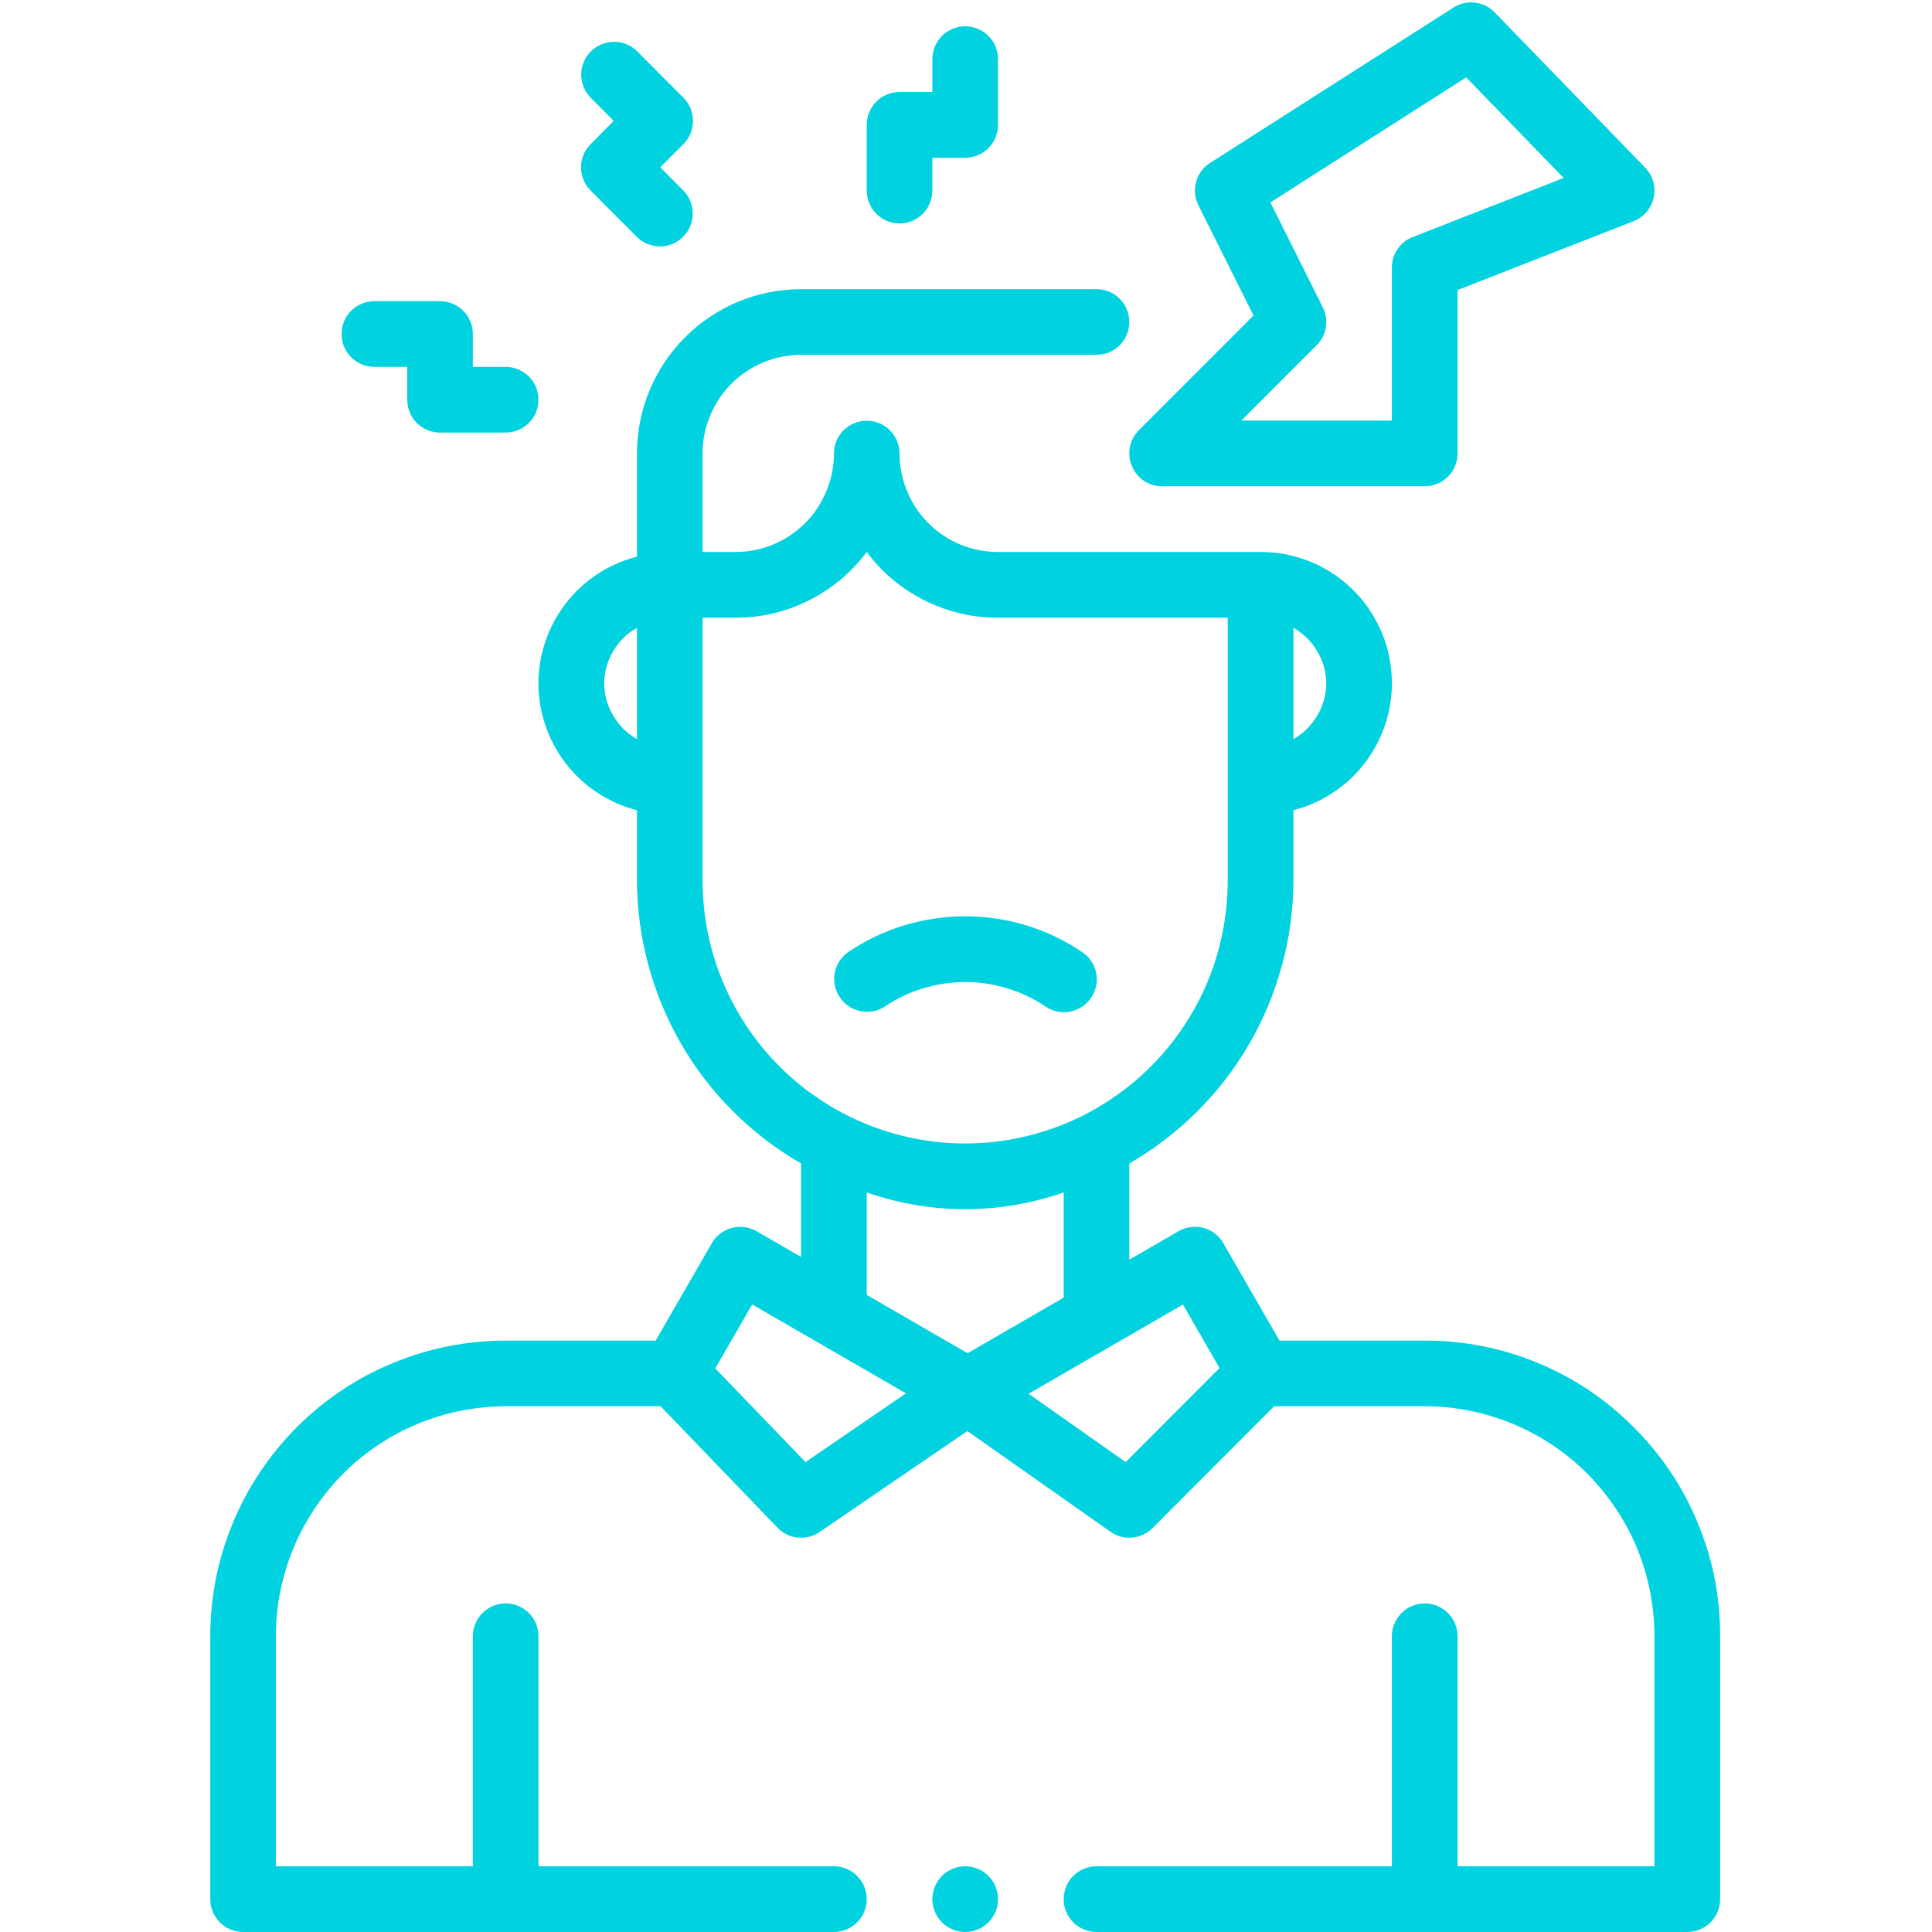 <svg xmlns="http://www.w3.org/2000/svg" xmlns:xlink="http://www.w3.org/1999/xlink" width="96" zoomAndPan="magnify" viewBox="0 0 72 72" height="96" preserveAspectRatio="xMidYMid meet" version="1.0"><defs><clipPath id="5b022b791c"><path d="M 7.469 10 L 64.469 10 L 64.469 72 L 7.469 72 Z M 7.469 10 " clip-rule="nonzero"/></clipPath></defs><path fill="#00d2df" d="M 37.191 70.777 C 37.191 70.938 37.164 71.094 37.102 71.242 C 37.039 71.395 36.949 71.527 36.836 71.641 C 36.719 71.758 36.59 71.844 36.438 71.906 C 36.289 71.969 36.133 72 35.969 72 C 35.809 72 35.652 71.969 35.5 71.906 C 35.352 71.844 35.219 71.758 35.105 71.641 C 34.992 71.527 34.902 71.395 34.84 71.242 C 34.777 71.094 34.746 70.938 34.746 70.777 C 34.746 70.613 34.777 70.457 34.84 70.309 C 34.902 70.156 34.992 70.023 35.105 69.91 C 35.219 69.793 35.352 69.707 35.5 69.645 C 35.652 69.582 35.809 69.551 35.969 69.551 C 36.133 69.551 36.289 69.582 36.438 69.645 C 36.59 69.707 36.719 69.793 36.836 69.91 C 36.949 70.023 37.039 70.156 37.102 70.309 C 37.164 70.457 37.191 70.613 37.191 70.777 Z M 37.191 70.777 " fill-opacity="1" fill-rule="nonzero"/><g clip-path="url(#5b022b791c)"><path fill="#00d2df" d="M 60.883 53.188 C 59.852 52.152 58.66 51.352 57.312 50.793 C 55.961 50.234 54.555 49.957 53.094 49.961 L 47.684 49.961 L 45.59 46.332 C 45.512 46.191 45.406 46.07 45.277 45.973 C 45.148 45.871 45.008 45.801 44.848 45.758 C 44.691 45.719 44.535 45.707 44.371 45.73 C 44.211 45.75 44.062 45.801 43.922 45.883 L 42.086 46.945 L 42.086 43.359 C 43.012 42.824 43.855 42.18 44.613 41.426 C 45.371 40.672 46.016 39.832 46.555 38.906 C 47.09 37.98 47.496 37.004 47.777 35.969 C 48.059 34.938 48.199 33.887 48.203 32.816 L 48.203 30.195 C 48.777 30.047 49.309 29.801 49.797 29.457 C 50.285 29.117 50.695 28.699 51.027 28.207 C 51.363 27.711 51.598 27.176 51.738 26.598 C 51.875 26.02 51.91 25.434 51.832 24.844 C 51.758 24.25 51.582 23.691 51.301 23.168 C 51.023 22.641 50.66 22.18 50.215 21.789 C 49.766 21.395 49.266 21.094 48.707 20.883 C 48.148 20.676 47.574 20.57 46.98 20.57 L 37.188 20.57 C 36.703 20.57 36.234 20.477 35.785 20.293 C 35.336 20.105 34.941 19.84 34.598 19.496 C 34.254 19.152 33.988 18.754 33.805 18.305 C 33.617 17.855 33.523 17.391 33.523 16.902 C 33.523 16.742 33.492 16.586 33.43 16.434 C 33.367 16.285 33.281 16.152 33.164 16.035 C 33.051 15.922 32.918 15.832 32.77 15.773 C 32.617 15.711 32.461 15.68 32.301 15.68 C 32.137 15.68 31.98 15.711 31.832 15.773 C 31.684 15.832 31.551 15.922 31.434 16.035 C 31.32 16.152 31.23 16.285 31.172 16.434 C 31.109 16.586 31.078 16.742 31.078 16.902 C 31.078 17.391 30.984 17.855 30.797 18.305 C 30.609 18.754 30.348 19.152 30.004 19.496 C 29.66 19.84 29.262 20.105 28.812 20.293 C 28.367 20.477 27.898 20.57 27.414 20.57 L 26.184 20.57 L 26.184 16.898 C 26.184 16.41 26.277 15.941 26.465 15.492 C 26.648 15.043 26.914 14.645 27.258 14.301 C 27.602 13.957 28 13.691 28.449 13.504 C 28.898 13.316 29.367 13.227 29.855 13.223 L 40.863 13.223 C 41.023 13.223 41.18 13.195 41.332 13.133 C 41.48 13.07 41.613 12.98 41.727 12.867 C 41.844 12.75 41.93 12.617 41.992 12.469 C 42.055 12.32 42.086 12.164 42.086 12 C 42.086 11.836 42.055 11.68 41.992 11.531 C 41.93 11.383 41.844 11.25 41.727 11.133 C 41.613 11.02 41.48 10.93 41.332 10.867 C 41.18 10.805 41.023 10.777 40.863 10.777 L 29.855 10.777 C 29.453 10.777 29.055 10.816 28.66 10.895 C 28.266 10.973 27.883 11.09 27.512 11.242 C 27.141 11.395 26.789 11.586 26.457 11.809 C 26.121 12.031 25.812 12.285 25.531 12.57 C 25.246 12.852 24.992 13.164 24.77 13.496 C 24.547 13.832 24.355 14.184 24.203 14.555 C 24.051 14.926 23.934 15.309 23.855 15.703 C 23.777 16.098 23.738 16.496 23.738 16.898 L 23.738 20.746 C 23.215 20.879 22.723 21.094 22.27 21.391 C 21.816 21.688 21.426 22.051 21.094 22.477 C 20.762 22.906 20.508 23.375 20.332 23.887 C 20.156 24.398 20.066 24.926 20.066 25.469 C 20.066 26.012 20.156 26.539 20.332 27.051 C 20.508 27.562 20.762 28.035 21.094 28.461 C 21.426 28.891 21.816 29.25 22.27 29.547 C 22.723 29.844 23.215 30.059 23.738 30.195 L 23.738 32.816 C 23.742 33.887 23.883 34.938 24.164 35.969 C 24.441 37.004 24.852 37.98 25.387 38.906 C 25.922 39.832 26.57 40.672 27.328 41.426 C 28.086 42.18 28.926 42.824 29.855 43.359 L 29.855 46.844 L 28.195 45.883 C 28.055 45.805 27.906 45.75 27.746 45.73 C 27.582 45.711 27.426 45.719 27.27 45.762 C 27.113 45.805 26.969 45.875 26.84 45.973 C 26.711 46.07 26.605 46.191 26.527 46.332 L 24.434 49.961 L 18.844 49.961 C 18.121 49.961 17.406 50.031 16.695 50.172 C 15.988 50.312 15.301 50.523 14.633 50.801 C 13.965 51.074 13.328 51.414 12.73 51.816 C 12.129 52.219 11.57 52.676 11.062 53.188 C 10.551 53.699 10.094 54.258 9.691 54.859 C 9.289 55.461 8.949 56.094 8.676 56.762 C 8.398 57.43 8.188 58.121 8.047 58.828 C 7.906 59.539 7.836 60.258 7.836 60.98 L 7.836 70.777 C 7.836 70.938 7.867 71.094 7.93 71.246 C 7.992 71.395 8.078 71.527 8.195 71.641 C 8.309 71.758 8.441 71.844 8.59 71.906 C 8.742 71.969 8.898 72 9.059 72 L 31.078 72 C 31.238 72 31.395 71.969 31.547 71.906 C 31.695 71.844 31.828 71.758 31.941 71.641 C 32.059 71.527 32.145 71.395 32.207 71.242 C 32.27 71.094 32.301 70.938 32.301 70.777 C 32.301 70.613 32.27 70.457 32.207 70.309 C 32.145 70.156 32.059 70.023 31.941 69.91 C 31.828 69.793 31.695 69.707 31.547 69.645 C 31.395 69.582 31.238 69.551 31.078 69.551 L 20.066 69.551 L 20.066 60.98 C 20.066 60.816 20.035 60.66 19.977 60.512 C 19.914 60.359 19.824 60.23 19.711 60.113 C 19.594 60 19.461 59.91 19.312 59.848 C 19.164 59.785 19.008 59.754 18.844 59.754 C 18.684 59.754 18.527 59.785 18.375 59.848 C 18.227 59.91 18.094 60 17.98 60.113 C 17.863 60.23 17.777 60.359 17.715 60.512 C 17.652 60.66 17.621 60.816 17.621 60.98 L 17.621 69.551 L 10.281 69.551 L 10.281 60.98 C 10.281 60.418 10.336 59.859 10.445 59.309 C 10.559 58.754 10.719 58.219 10.934 57.699 C 11.148 57.18 11.414 56.688 11.727 56.219 C 12.039 55.75 12.395 55.316 12.789 54.918 C 13.188 54.52 13.621 54.168 14.09 53.852 C 14.555 53.539 15.051 53.277 15.566 53.062 C 16.086 52.848 16.625 52.684 17.176 52.574 C 17.727 52.465 18.281 52.41 18.844 52.406 L 24.617 52.406 L 28.973 56.93 C 29.18 57.145 29.43 57.27 29.73 57.301 C 30.027 57.332 30.297 57.262 30.543 57.094 L 36.051 53.332 L 41.383 57.082 C 41.625 57.254 41.895 57.328 42.191 57.301 C 42.488 57.277 42.742 57.156 42.949 56.949 L 47.484 52.406 L 53.094 52.406 C 53.656 52.406 54.215 52.461 54.766 52.574 C 55.316 52.684 55.852 52.844 56.371 53.059 C 56.891 53.277 57.387 53.539 57.852 53.852 C 58.32 54.164 58.754 54.52 59.152 54.918 C 59.547 55.316 59.902 55.75 60.215 56.219 C 60.527 56.684 60.793 57.18 61.008 57.699 C 61.223 58.219 61.383 58.754 61.492 59.309 C 61.602 59.859 61.656 60.418 61.656 60.98 L 61.656 69.551 L 54.32 69.551 L 54.32 60.98 C 54.32 60.816 54.289 60.66 54.227 60.512 C 54.164 60.359 54.074 60.23 53.961 60.113 C 53.844 60 53.715 59.91 53.562 59.848 C 53.414 59.785 53.258 59.754 53.094 59.754 C 52.934 59.754 52.777 59.785 52.629 59.848 C 52.477 59.91 52.344 60 52.23 60.113 C 52.117 60.23 52.027 60.359 51.965 60.512 C 51.902 60.66 51.871 60.816 51.871 60.98 L 51.871 69.551 L 40.863 69.551 C 40.699 69.551 40.543 69.582 40.395 69.645 C 40.246 69.707 40.113 69.793 39.996 69.91 C 39.883 70.023 39.793 70.156 39.734 70.309 C 39.672 70.457 39.641 70.613 39.641 70.777 C 39.641 70.938 39.672 71.094 39.734 71.242 C 39.793 71.395 39.883 71.527 39.996 71.641 C 40.113 71.758 40.246 71.844 40.395 71.906 C 40.543 71.969 40.699 72 40.863 72 L 62.883 72 C 63.043 72 63.199 71.969 63.348 71.906 C 63.5 71.844 63.633 71.758 63.746 71.641 C 63.859 71.527 63.949 71.395 64.012 71.246 C 64.074 71.094 64.105 70.938 64.105 70.777 L 64.105 60.98 C 64.109 59.52 63.832 58.109 63.273 56.762 C 62.715 55.41 61.918 54.219 60.883 53.188 Z M 49.426 25.469 C 49.422 25.898 49.309 26.301 49.09 26.668 C 48.871 27.039 48.574 27.332 48.203 27.543 L 48.203 23.395 C 48.574 23.609 48.871 23.898 49.09 24.27 C 49.309 24.641 49.422 25.039 49.426 25.469 Z M 22.516 25.469 C 22.52 25.039 22.633 24.641 22.852 24.27 C 23.066 23.898 23.363 23.609 23.738 23.395 L 23.738 27.543 C 23.363 27.332 23.066 27.039 22.852 26.668 C 22.633 26.301 22.52 25.898 22.516 25.469 Z M 26.184 32.816 L 26.184 23.02 L 27.414 23.02 C 28.375 23.02 29.285 22.805 30.145 22.375 C 31.004 21.941 31.723 21.344 32.301 20.57 C 32.875 21.344 33.594 21.941 34.457 22.375 C 35.316 22.805 36.227 23.02 37.188 23.02 L 45.754 23.02 L 45.754 32.816 C 45.754 33.461 45.691 34.098 45.566 34.727 C 45.441 35.359 45.258 35.973 45.012 36.566 C 44.766 37.16 44.465 37.723 44.105 38.258 C 43.75 38.793 43.344 39.289 42.891 39.742 C 42.434 40.199 41.941 40.605 41.406 40.961 C 40.871 41.32 40.309 41.621 39.715 41.867 C 39.121 42.113 38.508 42.297 37.879 42.426 C 37.25 42.551 36.613 42.613 35.969 42.613 C 35.328 42.613 34.691 42.551 34.062 42.426 C 33.43 42.297 32.82 42.113 32.227 41.867 C 31.633 41.621 31.066 41.32 30.535 40.961 C 30 40.605 29.504 40.199 29.051 39.742 C 28.598 39.289 28.191 38.793 27.832 38.258 C 27.477 37.723 27.176 37.16 26.93 36.566 C 26.684 35.973 26.496 35.359 26.371 34.727 C 26.246 34.098 26.184 33.461 26.184 32.816 Z M 32.301 44.438 C 33.488 44.852 34.711 45.062 35.969 45.062 C 37.23 45.062 38.453 44.852 39.641 44.438 L 39.641 48.359 L 36.059 50.43 L 32.301 48.258 Z M 30.02 54.488 L 26.656 50.996 L 28.031 48.613 L 33.762 51.926 Z M 41.949 54.488 L 38.332 51.941 L 44.086 48.617 L 45.449 50.984 Z M 41.949 54.488 " fill-opacity="1" fill-rule="nonzero"/></g><path fill="#00d2df" d="M 38.961 37.508 C 39.098 37.602 39.242 37.664 39.402 37.695 C 39.562 37.73 39.723 37.73 39.883 37.699 C 40.043 37.668 40.191 37.605 40.328 37.516 C 40.465 37.426 40.578 37.312 40.668 37.176 C 40.758 37.039 40.82 36.891 40.852 36.73 C 40.883 36.57 40.883 36.41 40.848 36.25 C 40.816 36.09 40.754 35.941 40.66 35.809 C 40.57 35.672 40.453 35.559 40.316 35.473 C 39.676 35.039 38.984 34.711 38.242 34.484 C 37.5 34.262 36.746 34.148 35.969 34.148 C 35.195 34.148 34.438 34.262 33.699 34.484 C 32.957 34.711 32.266 35.039 31.621 35.473 C 31.488 35.562 31.379 35.676 31.289 35.809 C 31.199 35.945 31.141 36.09 31.109 36.25 C 31.078 36.406 31.078 36.566 31.113 36.723 C 31.145 36.883 31.203 37.027 31.293 37.16 C 31.383 37.297 31.492 37.41 31.629 37.5 C 31.762 37.59 31.906 37.648 32.066 37.684 C 32.223 37.715 32.379 37.715 32.539 37.688 C 32.695 37.656 32.844 37.598 32.98 37.508 C 33.422 37.211 33.898 36.984 34.406 36.832 C 34.918 36.676 35.438 36.598 35.969 36.598 C 36.504 36.598 37.023 36.676 37.535 36.832 C 38.043 36.984 38.52 37.211 38.961 37.508 Z M 38.961 37.508 " fill-opacity="1" fill-rule="nonzero"/><path fill="#00d2df" d="M 43.309 18.121 L 53.094 18.121 C 53.258 18.121 53.414 18.09 53.562 18.031 C 53.715 17.969 53.844 17.879 53.961 17.766 C 54.074 17.648 54.164 17.516 54.227 17.367 C 54.289 17.215 54.32 17.059 54.32 16.898 L 54.32 10.809 L 60.879 8.242 C 61.07 8.168 61.23 8.051 61.363 7.898 C 61.496 7.742 61.586 7.562 61.629 7.363 C 61.672 7.16 61.668 6.961 61.609 6.766 C 61.555 6.566 61.453 6.395 61.312 6.25 L 55.703 0.461 C 55.5 0.254 55.254 0.133 54.965 0.098 C 54.68 0.066 54.414 0.125 54.168 0.281 L 45.098 6.07 C 44.836 6.238 44.66 6.473 44.578 6.773 C 44.492 7.078 44.523 7.367 44.66 7.648 L 46.715 11.758 L 42.445 16.031 C 42.27 16.207 42.156 16.418 42.109 16.66 C 42.062 16.902 42.086 17.137 42.18 17.367 C 42.273 17.594 42.426 17.777 42.629 17.918 C 42.836 18.055 43.062 18.121 43.309 18.121 Z M 49.066 12.867 C 49.254 12.68 49.367 12.457 49.41 12.195 C 49.453 11.938 49.414 11.688 49.297 11.453 L 47.344 7.543 L 54.641 2.883 L 58.273 6.633 L 52.652 8.832 C 52.414 8.922 52.227 9.074 52.086 9.281 C 51.941 9.488 51.871 9.719 51.871 9.973 L 51.871 15.672 L 46.262 15.672 Z M 49.066 12.867 " fill-opacity="1" fill-rule="nonzero"/><path fill="#00d2df" d="M 33.523 8.328 C 33.688 8.328 33.844 8.297 33.992 8.234 C 34.141 8.172 34.273 8.082 34.391 7.969 C 34.504 7.852 34.594 7.723 34.652 7.57 C 34.715 7.422 34.746 7.266 34.746 7.102 L 34.746 5.879 L 35.969 5.879 C 36.133 5.879 36.289 5.848 36.438 5.785 C 36.59 5.723 36.719 5.633 36.836 5.52 C 36.949 5.402 37.039 5.273 37.102 5.121 C 37.164 4.973 37.191 4.816 37.191 4.652 L 37.191 2.203 C 37.191 2.043 37.164 1.887 37.102 1.734 C 37.039 1.586 36.949 1.453 36.836 1.34 C 36.719 1.223 36.59 1.137 36.438 1.074 C 36.289 1.012 36.133 0.98 35.969 0.98 C 35.809 0.98 35.652 1.012 35.5 1.074 C 35.352 1.137 35.219 1.223 35.105 1.34 C 34.992 1.453 34.902 1.586 34.84 1.734 C 34.777 1.887 34.746 2.043 34.746 2.203 L 34.746 3.43 L 33.523 3.43 C 33.359 3.43 33.207 3.461 33.055 3.523 C 32.906 3.582 32.773 3.672 32.66 3.785 C 32.543 3.902 32.457 4.035 32.395 4.184 C 32.332 4.336 32.301 4.492 32.301 4.652 L 32.301 7.102 C 32.301 7.266 32.332 7.422 32.395 7.57 C 32.457 7.723 32.543 7.852 32.66 7.969 C 32.773 8.082 32.906 8.172 33.055 8.234 C 33.207 8.297 33.359 8.328 33.523 8.328 Z M 33.523 8.328 " fill-opacity="1" fill-rule="nonzero"/><path fill="#00d2df" d="M 22.012 7.102 L 23.738 8.832 C 23.852 8.945 23.984 9.031 24.133 9.094 C 24.285 9.152 24.438 9.184 24.602 9.184 C 24.762 9.184 24.914 9.152 25.066 9.09 C 25.215 9.027 25.344 8.938 25.457 8.824 C 25.574 8.711 25.66 8.578 25.723 8.43 C 25.785 8.281 25.816 8.125 25.816 7.965 C 25.816 7.805 25.789 7.648 25.727 7.5 C 25.668 7.348 25.582 7.219 25.469 7.102 L 24.605 6.234 L 25.469 5.371 C 25.582 5.254 25.672 5.125 25.734 4.973 C 25.793 4.824 25.824 4.668 25.824 4.504 C 25.824 4.344 25.793 4.188 25.734 4.035 C 25.672 3.887 25.582 3.754 25.469 3.641 L 23.738 1.906 C 23.625 1.793 23.492 1.707 23.344 1.648 C 23.195 1.586 23.039 1.559 22.879 1.559 C 22.715 1.559 22.562 1.59 22.414 1.652 C 22.266 1.715 22.133 1.801 22.02 1.918 C 21.906 2.031 21.816 2.16 21.754 2.312 C 21.691 2.461 21.66 2.613 21.66 2.777 C 21.66 2.938 21.691 3.094 21.75 3.242 C 21.812 3.391 21.898 3.523 22.012 3.641 L 22.871 4.504 L 22.012 5.371 C 21.895 5.484 21.809 5.617 21.746 5.77 C 21.684 5.918 21.652 6.074 21.652 6.238 C 21.652 6.398 21.684 6.555 21.746 6.703 C 21.809 6.855 21.895 6.988 22.012 7.102 Z M 22.012 7.102 " fill-opacity="1" fill-rule="nonzero"/><path fill="#00d2df" d="M 13.953 13.672 L 15.176 13.672 L 15.176 14.895 C 15.176 15.059 15.207 15.215 15.27 15.363 C 15.328 15.516 15.418 15.648 15.531 15.762 C 15.648 15.879 15.781 15.965 15.93 16.027 C 16.078 16.09 16.234 16.121 16.398 16.121 L 18.844 16.121 C 19.008 16.121 19.164 16.09 19.312 16.027 C 19.461 15.965 19.594 15.875 19.711 15.762 C 19.824 15.648 19.914 15.516 19.977 15.363 C 20.035 15.215 20.066 15.059 20.066 14.895 C 20.066 14.734 20.035 14.578 19.977 14.426 C 19.914 14.277 19.824 14.145 19.711 14.031 C 19.594 13.914 19.461 13.828 19.312 13.766 C 19.164 13.703 19.008 13.672 18.844 13.672 L 17.621 13.672 L 17.621 12.445 C 17.621 12.285 17.59 12.129 17.527 11.98 C 17.465 11.828 17.379 11.695 17.262 11.582 C 17.148 11.465 17.016 11.379 16.867 11.316 C 16.715 11.254 16.559 11.223 16.398 11.223 L 13.953 11.223 C 13.789 11.223 13.633 11.254 13.484 11.316 C 13.332 11.379 13.203 11.465 13.086 11.582 C 12.973 11.695 12.883 11.828 12.82 11.98 C 12.758 12.129 12.73 12.285 12.73 12.445 C 12.73 12.609 12.758 12.766 12.82 12.914 C 12.883 13.066 12.973 13.199 13.086 13.312 C 13.203 13.43 13.332 13.516 13.484 13.578 C 13.633 13.641 13.789 13.672 13.953 13.672 Z M 13.953 13.672 " fill-opacity="1" fill-rule="nonzero"/></svg>